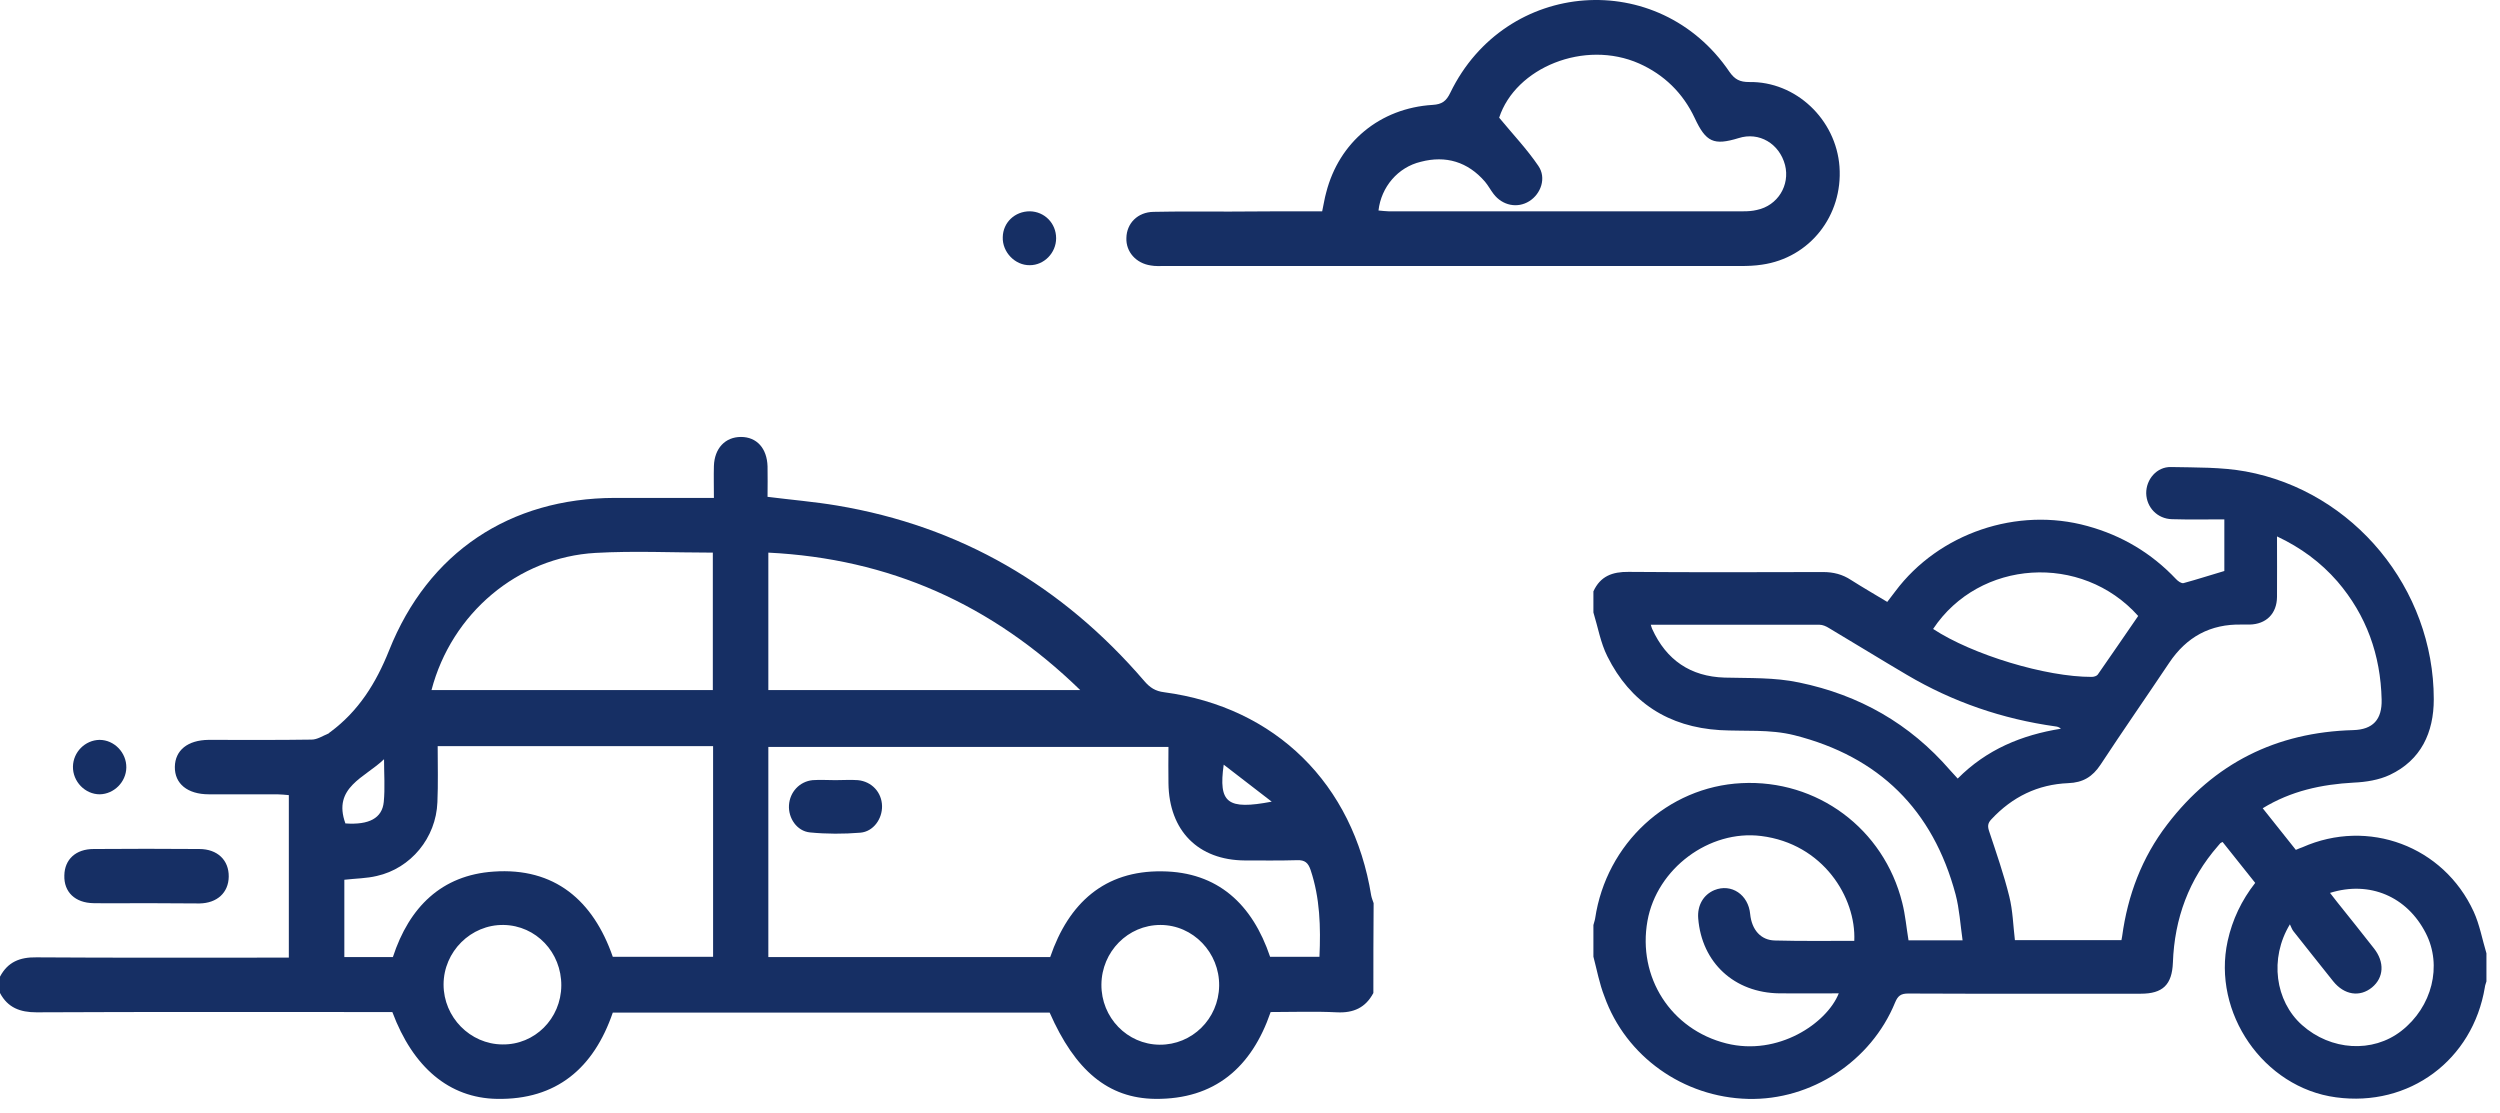 <svg width="182" height="81" viewBox="0 0 182 81" fill="none" xmlns="http://www.w3.org/2000/svg">
<path d="M99.981 72.29C99.414 73.36 98.536 73.757 97.325 73.697C95.744 73.618 94.143 73.677 92.503 73.677C91.117 77.719 88.422 80.038 84.108 79.998C80.672 79.959 78.27 77.937 76.415 73.717C65.834 73.717 55.232 73.717 44.611 73.717C43.225 77.759 40.511 80.077 36.177 79.998C32.702 79.939 30.066 77.7 28.563 73.677C28.212 73.677 27.821 73.677 27.431 73.677C19.172 73.677 10.914 73.657 2.655 73.697C1.464 73.697 0.566 73.36 0 72.29C0 71.894 0 71.498 0 71.102C0.566 70.031 1.445 69.675 2.655 69.695C8.415 69.734 14.174 69.715 19.934 69.715C20.285 69.715 20.637 69.715 21.027 69.715C21.027 65.732 21.027 61.848 21.027 57.885C20.754 57.865 20.461 57.826 20.187 57.826C18.528 57.826 16.868 57.826 15.209 57.826C13.647 57.826 12.71 57.053 12.729 55.825C12.749 54.616 13.666 53.883 15.17 53.863C17.669 53.863 20.187 53.883 22.686 53.843C23.096 53.843 23.506 53.566 23.897 53.407C23.956 53.387 23.994 53.308 24.053 53.288C26.103 51.763 27.372 49.742 28.329 47.344C31.179 40.191 37.134 36.268 44.748 36.248C47.111 36.248 49.492 36.248 51.972 36.248C51.972 35.416 51.952 34.683 51.972 33.93C52.011 32.642 52.792 31.81 53.944 31.81C55.096 31.81 55.838 32.642 55.877 33.95C55.896 34.663 55.877 35.396 55.877 36.169C57.595 36.387 59.274 36.525 60.933 36.803C69.914 38.309 77.333 42.628 83.307 49.583C83.717 50.059 84.108 50.316 84.752 50.395C92.874 51.485 98.516 57.073 99.824 65.197C99.863 65.395 99.941 65.573 100 65.752C99.981 67.931 99.981 70.111 99.981 72.29ZM92.464 69.655C93.655 69.655 94.846 69.655 96.056 69.655C96.154 67.475 96.095 65.375 95.412 63.334C95.236 62.819 95.002 62.601 94.436 62.621C93.167 62.66 91.898 62.641 90.629 62.641C87.232 62.621 85.103 60.481 85.064 57.013C85.045 56.161 85.064 55.329 85.064 54.378C75.264 54.378 65.599 54.378 55.935 54.378C55.935 59.49 55.935 64.563 55.935 69.675C62.807 69.675 69.621 69.675 76.454 69.675C77.802 65.732 80.418 63.374 84.596 63.433C88.657 63.473 91.175 65.831 92.464 69.655ZM25.068 64.047C25.068 65.95 25.068 67.812 25.068 69.675C26.298 69.675 27.47 69.675 28.602 69.675C29.793 66.029 32.155 63.711 35.923 63.453C40.375 63.136 43.186 65.553 44.611 69.655C47.091 69.655 49.512 69.655 51.913 69.655C51.913 64.503 51.913 59.431 51.913 54.319C45.236 54.319 38.618 54.319 31.863 54.319C31.863 55.706 31.902 57.053 31.843 58.4C31.745 60.996 29.91 63.215 27.431 63.77C26.689 63.949 25.908 63.949 25.068 64.047ZM31.413 50.237C38.286 50.237 45.08 50.237 51.894 50.237C51.894 46.868 51.894 43.559 51.894 40.231C49.004 40.231 46.173 40.092 43.362 40.251C37.7 40.568 32.878 44.649 31.413 50.237ZM78.641 50.237C72.179 43.956 64.721 40.667 55.935 40.231C55.935 43.639 55.935 46.908 55.935 50.237C63.452 50.237 70.91 50.237 78.641 50.237ZM40.863 71.755C40.883 69.338 39.028 67.376 36.665 67.337C34.283 67.297 32.292 69.278 32.292 71.676C32.292 74.054 34.225 76.015 36.568 76.035C38.93 76.075 40.843 74.153 40.863 71.755ZM80.183 71.676C80.164 74.074 82.058 76.035 84.42 76.055C86.782 76.075 88.715 74.173 88.754 71.775C88.793 69.358 86.861 67.337 84.479 67.337C82.116 67.337 80.203 69.278 80.183 71.676ZM27.958 55.27C26.572 56.617 24.19 57.311 25.146 59.946C26.864 60.065 27.821 59.569 27.938 58.381C28.036 57.37 27.958 56.32 27.958 55.27ZM92.581 58.361C91.449 57.489 90.316 56.617 89.086 55.666C88.696 58.46 89.34 58.975 92.581 58.361Z" fill="#162F64"/>
<path d="M116 69.644C116 68.877 116 68.11 116 67.343C116.038 67.177 116.102 67.023 116.127 66.857C116.939 61.411 121.408 57.281 126.778 57.013C132.288 56.732 137.138 60.324 138.483 65.719C138.712 66.614 138.788 67.548 138.94 68.455C140.21 68.455 141.492 68.455 142.876 68.455C142.711 67.292 142.647 66.18 142.368 65.118C140.718 58.943 136.795 55.082 130.625 53.523C128.835 53.075 127.007 53.254 125.204 53.152C121.472 52.922 118.691 51.145 117.016 47.782C116.521 46.798 116.33 45.66 116 44.586C116 44.075 116 43.563 116 43.052C116.508 41.939 117.384 41.62 118.564 41.633C123.287 41.671 127.997 41.658 132.72 41.645C133.469 41.645 134.129 41.812 134.751 42.221C135.614 42.77 136.503 43.282 137.392 43.819C137.62 43.525 137.798 43.282 137.976 43.052C141.149 38.807 146.862 36.877 151.966 38.296C154.479 38.986 156.625 40.265 158.415 42.157C158.555 42.31 158.809 42.489 158.961 42.451C159.951 42.182 160.929 41.863 161.932 41.569C161.932 40.392 161.932 39.191 161.932 37.81C160.637 37.81 159.38 37.836 158.123 37.797C157.057 37.772 156.27 36.941 156.244 35.918C156.231 34.895 157.019 33.974 158.047 34C159.862 34.038 161.703 34 163.48 34.32C171.352 35.764 177.179 42.86 177.179 50.902C177.179 53.331 176.252 55.338 173.979 56.412C173.192 56.783 172.24 56.936 171.352 56.974C169.016 57.102 166.794 57.575 164.725 58.841C165.55 59.877 166.337 60.874 167.137 61.871C167.34 61.782 167.479 61.73 167.619 61.679C172.405 59.557 177.89 61.59 180.086 66.371C180.518 67.317 180.708 68.391 181.013 69.401C181.013 70.079 181.013 70.769 181.013 71.447C180.975 71.588 180.911 71.728 180.898 71.869C180.022 77.175 175.389 80.614 170.057 79.885C164.788 79.182 161.03 73.735 162.173 68.506C162.516 66.947 163.188 65.54 164.179 64.275C163.366 63.252 162.579 62.267 161.805 61.296C161.703 61.347 161.665 61.36 161.64 61.385C161.576 61.449 161.525 61.513 161.475 61.577C159.354 64.006 158.301 66.857 158.187 70.079C158.123 71.69 157.45 72.342 155.851 72.342C150.201 72.342 144.552 72.355 138.915 72.329C138.382 72.329 138.166 72.495 137.963 72.981C136.211 77.264 131.856 80.115 127.261 80C122.551 79.885 118.361 76.919 116.8 72.534C116.432 71.6 116.254 70.603 116 69.644ZM165.766 39.05C165.766 40.572 165.778 42.016 165.766 43.461C165.753 44.675 164.979 45.443 163.772 45.468C163.582 45.468 163.392 45.468 163.201 45.468C160.916 45.417 159.177 46.363 157.907 48.268C156.257 50.735 154.556 53.177 152.918 55.67C152.334 56.553 151.636 56.974 150.569 57.013C148.36 57.102 146.494 58.01 144.971 59.647C144.691 59.941 144.691 60.171 144.818 60.541C145.339 62.114 145.885 63.674 146.278 65.272C146.532 66.295 146.558 67.369 146.685 68.442C149.262 68.442 151.852 68.442 154.441 68.442C154.467 68.327 154.479 68.238 154.492 68.161C154.898 65.17 155.927 62.434 157.768 60.03C161.183 55.555 165.728 53.305 171.313 53.152C172.748 53.113 173.421 52.385 173.383 50.927C173.307 47.68 172.278 44.791 170.158 42.323C168.952 40.942 167.505 39.868 165.766 39.05ZM134.992 68.494C135.132 65.336 132.72 61.424 128.213 60.861C124.442 60.388 120.621 63.226 119.936 67.036C119.199 71.153 121.649 74.95 125.674 75.96C129.444 76.906 132.999 74.49 133.862 72.316C132.415 72.316 130.98 72.329 129.546 72.316C126.258 72.278 123.884 70.079 123.63 66.857C123.554 65.911 124.011 65.131 124.811 64.799C126.042 64.3 127.286 65.131 127.413 66.55C127.527 67.688 128.187 68.455 129.229 68.468C131.146 68.519 133.05 68.494 134.992 68.494ZM120.177 45.481C120.228 45.634 120.24 45.711 120.278 45.788C121.307 48.051 123.071 49.252 125.547 49.329C127.362 49.38 129.165 49.303 130.98 49.687C135.36 50.595 139.029 52.679 141.962 56.067C142.14 56.271 142.317 56.463 142.521 56.68C144.628 54.558 147.18 53.51 150.036 53.05C149.884 52.922 149.757 52.896 149.643 52.883C145.783 52.346 142.165 51.106 138.813 49.124C136.922 48.012 135.043 46.849 133.151 45.724C132.948 45.596 132.694 45.481 132.453 45.481C128.391 45.481 124.328 45.481 120.177 45.481ZM140.73 45.788C143.587 47.667 148.957 49.291 152.283 49.278C152.436 49.278 152.639 49.214 152.715 49.112C153.705 47.693 154.683 46.261 155.66 44.842C151.547 40.239 144.095 40.725 140.73 45.788ZM169.625 65.003C169.828 65.259 169.98 65.464 170.133 65.655C171.034 66.781 171.936 67.906 172.824 69.043C173.611 70.041 173.548 71.166 172.685 71.882C171.796 72.61 170.666 72.444 169.854 71.434C168.889 70.232 167.924 69.005 166.959 67.79C166.857 67.663 166.807 67.496 166.705 67.292C165.194 69.785 165.639 72.879 167.581 74.618C169.688 76.497 172.735 76.676 174.817 75.052C177.064 73.301 177.813 70.296 176.595 67.931C175.236 65.272 172.52 64.096 169.625 65.003Z" fill="#162F64"/>
<path d="M96.254 15.383C96.371 14.848 96.429 14.432 96.547 14.016C97.484 10.351 100.451 7.874 104.297 7.636C104.981 7.596 105.293 7.359 105.586 6.744C109.608 -1.538 120.756 -2.37 125.91 5.238C126.301 5.793 126.672 5.972 127.335 5.972C130.732 5.912 133.661 8.686 133.915 12.134C134.169 15.7 131.748 18.772 128.272 19.267C127.765 19.346 127.238 19.366 126.711 19.366C112.732 19.366 98.733 19.366 84.754 19.366C84.422 19.366 84.11 19.386 83.778 19.326C82.704 19.168 81.962 18.336 82.001 17.325C82.021 16.255 82.822 15.443 83.973 15.423C85.828 15.383 87.683 15.403 89.538 15.403C91.763 15.383 93.969 15.383 96.254 15.383ZM100.354 15.324C100.627 15.344 100.861 15.383 101.076 15.383C109.686 15.383 118.315 15.383 126.925 15.383C127.257 15.383 127.57 15.364 127.902 15.284C129.424 14.967 130.322 13.481 129.951 12.015C129.541 10.45 128.058 9.578 126.574 10.053C124.758 10.608 124.192 10.351 123.372 8.587C122.513 6.764 121.146 5.437 119.331 4.624C115.348 2.861 110.33 4.921 109.139 8.567C110.155 9.796 111.17 10.866 111.99 12.074C112.595 12.946 112.185 14.115 111.326 14.65C110.467 15.185 109.374 14.967 108.729 14.115C108.515 13.838 108.339 13.501 108.105 13.224C106.855 11.777 105.254 11.302 103.438 11.777C101.759 12.174 100.549 13.62 100.354 15.324Z" fill="#162F64"/>
<path d="M10.6 65.751C9.331 65.751 8.062 65.771 6.813 65.751C5.465 65.732 4.645 64.939 4.684 63.73C4.704 62.561 5.524 61.808 6.813 61.808C9.37 61.788 11.928 61.788 14.505 61.808C15.832 61.808 16.672 62.621 16.652 63.829C16.633 64.979 15.813 65.751 14.524 65.771C13.197 65.771 11.889 65.751 10.6 65.751Z" fill="#162F64"/>
<path d="M7.244 53.863C8.318 53.863 9.216 54.794 9.196 55.884C9.177 56.934 8.298 57.806 7.263 57.826C6.189 57.826 5.291 56.894 5.311 55.805C5.33 54.754 6.189 53.883 7.244 53.863Z" fill="#162F64"/>
<path d="M74.973 15.383C76.047 15.403 76.886 16.255 76.886 17.344C76.886 18.414 76.008 19.306 74.973 19.306C73.899 19.326 72.962 18.355 73.001 17.265C73.021 16.195 73.88 15.383 74.973 15.383Z" fill="#162F64"/>
<path d="M60.816 56.795C61.362 56.795 61.928 56.756 62.455 56.795C63.471 56.895 64.193 57.687 64.213 58.678C64.232 59.609 63.588 60.54 62.631 60.62C61.421 60.719 60.171 60.719 58.961 60.6C58.004 60.501 57.379 59.55 57.438 58.618C57.496 57.667 58.199 56.895 59.156 56.795C59.722 56.756 60.269 56.795 60.816 56.795Z" fill="#162F64"/>
</svg>

